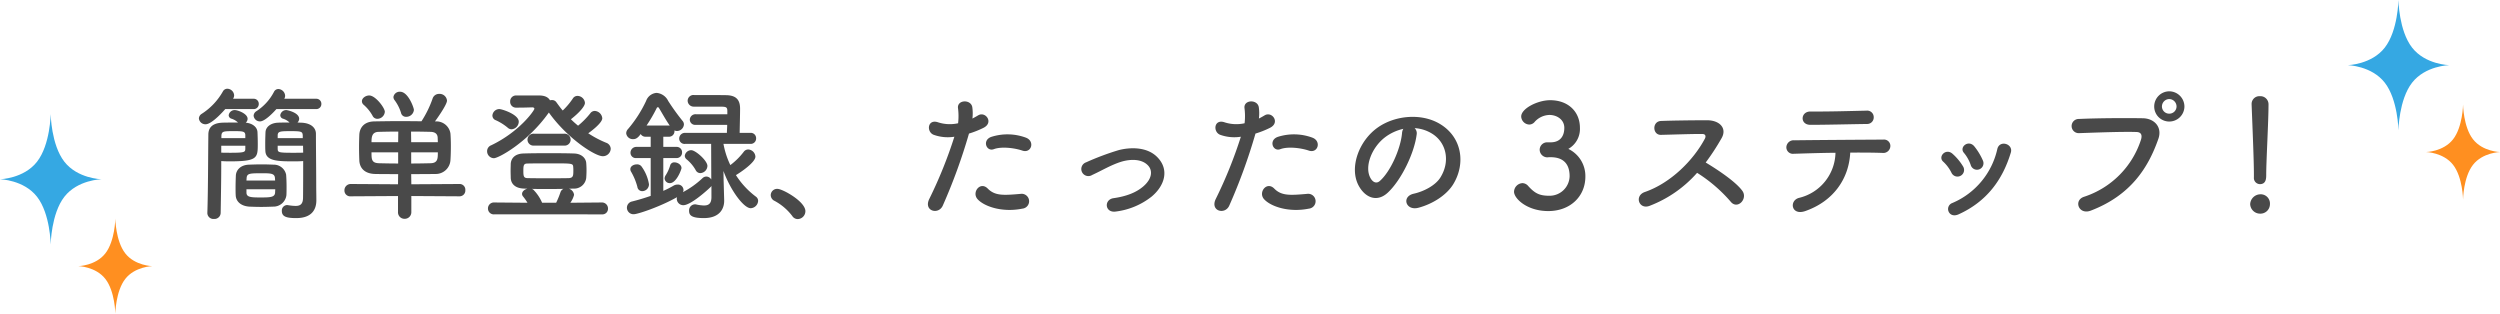 <svg xmlns="http://www.w3.org/2000/svg" width="698.101" height="87.578" viewBox="0 0 698.101 87.578"><g transform="translate(-365.74 -1570.782)"><path d="M-263.88-27.76a1.406,1.406,0,0,0,1.52-1.44,1.406,1.406,0,0,0-1.52-1.44h-8.84a1.68,1.68,0,0,0,.24-.84,1.99,1.99,0,0,0-1.88-1.88,1.364,1.364,0,0,0-1.2.72,14.23,14.23,0,0,1-4.96,5.48,1.585,1.585,0,0,0-.76,1.24,1.762,1.762,0,0,0,1.8,1.6c1.36,0,3.8-2.56,4.56-3.44Zm-3.56,14.52c0,2.6,0,7.72-.04,10.32-.04,1.8-.88,2.2-2.08,2.2a12.992,12.992,0,0,1-2.04-.2c-.12,0-.2-.04-.28-.04A1.522,1.522,0,0,0-273.4.68c0,1.64,1.36,2,4.04,2,4.24,0,5.6-2.32,5.6-4.96,0-1.28-.04-2.84-.04-4.6,0-3.36-.08-10.36-.08-14,0-1.48-1.16-2.96-4.08-3.08-.28,0-.68-.04-1.08-.04a1.493,1.493,0,0,0,.48-1.04c0-1.76-3.36-2.44-3.56-2.44a1.677,1.677,0,0,0-1.72,1.44,1.031,1.031,0,0,0,.76.96A4.568,4.568,0,0,1-271.24-24c-1.28,0-2.6,0-3.24.04-2,.08-3.4,1.16-3.48,2.64-.04.92-.08,2.12-.08,3.28,0,.68,0,1.36.04,1.96.12,2.88,3.48,2.92,8.2,2.92C-268.88-13.16-268.04-13.2-267.44-13.24Zm-13.92-14.52a1.406,1.406,0,0,0,1.52-1.44,1.406,1.406,0,0,0-1.52-1.44H-287v-.04a1.74,1.74,0,0,0,.28-.92,1.953,1.953,0,0,0-1.88-1.84,1.388,1.388,0,0,0-1.24.72,17.829,17.829,0,0,1-5.92,6.28,1.6,1.6,0,0,0-.8,1.28,1.816,1.816,0,0,0,1.88,1.64c1.8,0,5.2-3.92,5.48-4.24ZM-282.48-.52c1.04.04,2.2.08,3.32.08,1.16,0,2.28-.04,3.32-.08a3.648,3.648,0,0,0,3.72-3.2c.04-.76.04-1.56.04-2.4,0-1.16-.04-2.32-.12-3.32a3.508,3.508,0,0,0-3.52-2.8c-1-.04-2.16-.08-3.32-.08s-2.36.04-3.52.08c-2.4.08-3.6,1.52-3.68,3.04-.04,1-.08,2.24-.08,3.44,0,.72,0,1.44.04,2.08C-286.2-1.92-284.8-.68-282.48-.52Zm-7.84-12.72c.6.04,1.4.08,2.24.08,7.88,0,7.96-.92,7.96-4.88,0-1.12-.04-2.32-.08-3.28-.08-1.44-1.44-2.48-3.28-2.64a1.47,1.47,0,0,0,.52-1.08c0-1.48-2.8-2.44-3.56-2.44a1.677,1.677,0,0,0-1.72,1.44,1.032,1.032,0,0,0,.76.96A4.567,4.567,0,0,1-285.64-24c-1.52,0-3.4,0-4.44.04-3.08.16-3.84,1.72-3.84,3.36-.08,7.2-.08,15.72-.28,21.84v.08a1.688,1.688,0,0,0,1.84,1.6,1.734,1.734,0,0,0,1.88-1.68c.08-4.6.16-9.68.16-13.04Zm22.76-6.4h-7v-.88c.08-1,.72-1.08,3.52-1.08,3.16,0,3.4.12,3.48,1.2Zm.12,4.04c-.56.04-1.76.04-2.96.04-3.96,0-4.12-.12-4.16-1.08v-.88h7.08Zm-16.16-4.04h-6.68v-.64c.08-1.28.52-1.32,3.4-1.32,2.56,0,3.2.04,3.28,1.04Zm0,3c-.04.84-.08,1.08-3.96,1.08-1.08,0-2.2,0-2.76-.04v-1.92h6.72Zm.32,8.84c0-.24.04-.44.04-.64.08-1.4.88-1.4,4.48-1.4,2.36,0,3.36.08,3.44,1.36,0,.2.04.44.04.68Zm8.04,2.44c0,.32-.04.64-.04.92-.08,1.32-1.36,1.36-4.08,1.36s-3.88-.08-3.92-1.32v-.96Zm38.72-22.16c0-.6-1.6-5.08-3.84-5.08a1.751,1.751,0,0,0-1.88,1.48,1.523,1.523,0,0,0,.24.76,11.616,11.616,0,0,1,1.88,3.64,1.4,1.4,0,0,0,1.44,1.12A2.136,2.136,0,0,0-236.52-27.52Zm-8.12.52c0-1.08-2.6-4.56-4.36-4.56-1.04,0-2.04.76-2.04,1.6a1.322,1.322,0,0,0,.44.96,11.313,11.313,0,0,1,2.52,3.08,1.467,1.467,0,0,0,1.36.88A2.126,2.126,0,0,0-244.64-27ZM-223.8-3.4a1.612,1.612,0,0,0,1.64-1.72,1.592,1.592,0,0,0-1.64-1.72l-13.44.08-.04-2.84c2.24,0,4.88,0,6.68-.04a4.106,4.106,0,0,0,4.28-3.8c.08-1.08.12-2.56.12-4.04,0-1.28-.04-2.52-.12-3.48a3.974,3.974,0,0,0-4.08-3.36h-.24c.16-.2,3.36-4.6,3.36-5.8a2.063,2.063,0,0,0-2.2-1.88,1.875,1.875,0,0,0-1.84,1.36,29.449,29.449,0,0,1-3.08,6.28c-1.88,0-3.76-.04-5.6-.04-2.6,0-5.12.04-7.52.08-3.08.04-4.12,1.92-4.24,3.64-.04.96-.08,2.28-.08,3.64,0,1.32.04,2.68.08,3.68.12,2.12,1.52,3.64,4.36,3.72,1.52.04,4.16.04,6.48.04l-.04,2.84-13.2-.08a1.755,1.755,0,0,0-1.76,1.8,1.607,1.607,0,0,0,1.76,1.64l13.2-.08V.96a1.8,1.8,0,0,0,1.84,1.92A1.835,1.835,0,0,0-237.24.96V-3.48Zm-13.48-15.12-.04-2.96c1.96,0,3.88.04,5.48.08,1.32.04,1.92.64,1.96,1.64,0,.36.04.76.04,1.24Zm7.44,2.84c0,1.72,0,2.96-1.96,3.04-1.72.04-3.6.08-5.48.08v-3.12Zm-11.08-2.84h-7.44c0-1.52.16-2.84,2-2.88,1.64-.04,3.52-.08,5.48-.08Zm0,5.96c-1.92,0-3.8-.04-5.4-.08-2.04-.08-2.04-1.12-2.04-3.04h7.44Zm32.96-19a1.624,1.624,0,0,0-1.68,1.72,1.614,1.614,0,0,0,1.68,1.68c2.28,0,2.96-.04,4.44-.08.4,0,.64.12.64.4,0,.44-4.12,6.4-12.08,10.2A1.75,1.75,0,0,0-216.08-16a1.947,1.947,0,0,0,1.88,1.96c1.36,0,9.44-4.48,15.16-12.48a1.216,1.216,0,0,0,.2-.28c5.12,7.2,12.88,12.2,15.04,12.2a2.182,2.182,0,0,0,2.24-2.08,1.856,1.856,0,0,0-1.28-1.68,28.385,28.385,0,0,1-5-2.64c.96-.68,3.92-2.92,3.92-4.2A2.232,2.232,0,0,0-186-27.24a1.543,1.543,0,0,0-1.28.68,22.751,22.751,0,0,1-3.4,3.44c-.68-.56-1.36-1.16-2-1.8,2.36-1.84,3.92-3.64,3.92-4.56a2.127,2.127,0,0,0-2.08-1.96,1.512,1.512,0,0,0-1.32.76,20.245,20.245,0,0,1-2.8,3.32c-.64-.72-1.2-1.52-1.76-2.28a1.434,1.434,0,0,0-1.24-.64,1.361,1.361,0,0,0-.56.08c-.44-.8-1.36-1.36-3.04-1.36h-6.36Zm13.4,14a1.664,1.664,0,0,0,1.8-1.64,1.671,1.671,0,0,0-1.8-1.68H-203a1.671,1.671,0,0,0-1.8,1.68,1.664,1.664,0,0,0,1.8,1.64Zm-14.68-4.56a2.171,2.171,0,0,0,2-2.12c0-2.04-4.72-3.52-5.4-3.52a1.938,1.938,0,0,0-1.96,1.8,1.405,1.405,0,0,0,.96,1.32,14.374,14.374,0,0,1,3.36,2.12A1.55,1.55,0,0,0-209.24-22.12Zm25.2,23.76a1.564,1.564,0,0,0,1.72-1.6,1.679,1.679,0,0,0-1.72-1.72l-8.8.08a6.639,6.639,0,0,0,1.04-2.2,2,2,0,0,0-1.44-1.72l1.2-.04a3.389,3.389,0,0,0,3.64-3c.04-.56.08-1.36.08-2.12s-.04-1.52-.08-2.04c-.12-1.32-1.28-2.6-3.48-2.64-2.28-.08-4.64-.08-6.96-.08s-4.68,0-7,.08c-2.6.04-3.56,1.48-3.64,2.88,0,.48-.04,1.2-.04,1.92,0,.76.04,1.48.04,2.04.08,1.68,1.28,2.88,3.68,2.96l1,.04c-.8.16-1.52.76-1.52,1.44a1.1,1.1,0,0,0,.28.72A15.76,15.76,0,0,1-204.8-1.6l-9.28-.08A1.659,1.659,0,0,0-215.84,0a1.629,1.629,0,0,0,1.76,1.64Zm-9.2-10.12c-1.72.04-3.76.04-5.76.04s-4,0-5.68-.04c-1.16,0-1.28-.44-1.28-2.04,0-1.64.12-2.04,1.24-2.04,2-.04,4.4-.04,6.68-.04,5.68,0,5.92,0,6,.96a8.417,8.417,0,0,1,.04,1.12C-192-9.2-192.04-8.56-193.24-8.48Zm-7.48,6.88a11.783,11.783,0,0,0-2.44-3.64,1.09,1.09,0,0,0-.48-.24c1.24.04,2.52.04,3.76.04,1.72,0,3.4,0,5.12-.04a1.564,1.564,0,0,0-.84.96,23.816,23.816,0,0,1-1.2,2.92Zm47.28-1.56c0,1.84-.84,2.32-2.08,2.32a11.041,11.041,0,0,1-2.16-.28,1.107,1.107,0,0,0-.36-.04,1.684,1.684,0,0,0-1.64,1.8c0,1.28.72,2.04,4.12,2.04,4.52,0,5.68-2.72,5.68-4.8v-.2l-.16-5.72-.04-2.44c2.04,5.6,5.72,10.4,7.6,10.4a2.169,2.169,0,0,0,2.08-2.04,1.466,1.466,0,0,0-.64-1.2,22.756,22.756,0,0,1-5.56-6c1.48-.88,5.44-3.6,5.44-5.16a2.119,2.119,0,0,0-2-2,1.543,1.543,0,0,0-1.28.68,19.1,19.1,0,0,1-3.72,3.68,23.266,23.266,0,0,1-1.92-5.92h7.52a1.5,1.5,0,0,0,1.6-1.56,1.49,1.49,0,0,0-1.6-1.52h-3c.04-2.08.12-5.24.12-6.76,0-2.56-1.2-3.68-3.76-3.76-1.76-.04-7.08-.04-9.04-.04a1.622,1.622,0,0,0-1.84,1.56,1.687,1.687,0,0,0,1.68,1.68h6.84c2.12,0,2.52,0,2.56,1.12v1h-8.8a1.585,1.585,0,0,0-1.68,1.52,1.482,1.482,0,0,0,1.68,1.44h8.76c0,.8-.08,1.6-.08,2.24h-11.64a1.6,1.6,0,0,0-1.68,1.6,1.488,1.488,0,0,0,1.68,1.48h7.24l.04,9.96a1.637,1.637,0,0,0-1.36-.84,1.577,1.577,0,0,0-1.08.44,24.957,24.957,0,0,1-5.48,3.92,1.372,1.372,0,0,0,.16-.64,1.543,1.543,0,0,0-1.64-1.48,2.22,2.22,0,0,0-1.16.32,26.921,26.921,0,0,1-2.84,1.44v-9.16h3.68a1.509,1.509,0,0,0,1.56-1.56,1.488,1.488,0,0,0-1.56-1.56h-3.68v-2.84h1.56a1.519,1.519,0,0,0,1.56-1.6v-.16a1.569,1.569,0,0,0,.72.16,1.961,1.961,0,0,0,1.92-1.84,1.529,1.529,0,0,0-.4-1,62.424,62.424,0,0,1-4-5.56,3.971,3.971,0,0,0-3.24-2.24,3.368,3.368,0,0,0-2.92,2.24,34.74,34.74,0,0,1-5.04,7.84,1.777,1.777,0,0,0-.52,1.2,1.865,1.865,0,0,0,1.96,1.64c.56,0,1.24-.2,2.08-1.44a1.544,1.544,0,0,0,1.44.76h1.36v2.84h-4a1.619,1.619,0,0,0-1.64,1.64,1.474,1.474,0,0,0,1.64,1.48h4V-3.52c-1.6.56-3.28,1.08-5.2,1.56a1.793,1.793,0,0,0-1.44,1.72,1.828,1.828,0,0,0,1.92,1.84c1.08,0,7.24-2.04,12.08-4.76a2.007,2.007,0,0,0-.08.48,1.82,1.82,0,0,0,1.84,1.76c2.12,0,6.92-4.4,7.48-4.96a1.25,1.25,0,0,0,.36-.44Zm-3.08-6.72a2.083,2.083,0,0,0,1.96-2c0-1.48-3.32-4.4-4.52-4.4a1.821,1.821,0,0,0-1.8,1.56,1.308,1.308,0,0,0,.52,1,10.662,10.662,0,0,1,2.52,3A1.439,1.439,0,0,0-156.52-9.88Zm-8.52,2.8c1.84,0,3.24-3.84,3.24-4.2,0-.92-1.04-1.6-1.96-1.6a1.155,1.155,0,0,0-1.2.84,10.918,10.918,0,0,1-1.2,2.68,1.8,1.8,0,0,0-.36.96A1.422,1.422,0,0,0-165.04-7.08Zm-7.72,2.24a1.909,1.909,0,0,0,1.88-1.92,11.522,11.522,0,0,0-2.16-5.08,1.571,1.571,0,0,0-1.24-.48c-.88,0-1.8.52-1.8,1.32a1.234,1.234,0,0,0,.2.72,17.129,17.129,0,0,1,1.76,4.24A1.356,1.356,0,0,0-172.76-4.84Zm1.2-18.32a41.994,41.994,0,0,0,2.84-4.88.375.375,0,0,1,.32-.24.375.375,0,0,1,.32.24c.68,1.08,1.84,3.24,3,4.88Zm42.2,26.12A2.211,2.211,0,0,0-127.2.76c0-2.72-6.4-6.24-7.8-6.24a1.78,1.78,0,0,0-1.88,1.76,1.8,1.8,0,0,0,1.08,1.6,15.267,15.267,0,0,1,4.92,4.2A1.821,1.821,0,0,0-129.36,2.96ZM-66.6-16.16c2.52.84,3.6-2.68.92-3.64a14.847,14.847,0,0,0-9.6-.2c-2.64.92-1.4,4.2.68,3.44C-72.48-17.36-68.84-16.92-66.6-16.16Zm0,16.2a2.077,2.077,0,1,0-.52-4.12c-4.68.4-7.12.6-9.16-1.48-2.08-2.12-4.56,1.04-2.84,2.96C-77.36-.64-72.4,1.2-66.6.04ZM-81.52-20.92a25.763,25.763,0,0,0,4.04-1.6c3-1.48.52-4.8-1.56-3.44-.48.28-.96.56-1.52.84a12.173,12.173,0,0,0-.04-3.2c-.4-2.2-4.16-2.08-4,.2a17.433,17.433,0,0,1,.04,4.32,10.692,10.692,0,0,1-5.52-.24c-3-1.08-3.4,2.56-1.36,3.44a11.666,11.666,0,0,0,5.84.56,123.816,123.816,0,0,1-7,17.36C-94.28.72-90.04,1.88-88.84-.8A157.341,157.341,0,0,0-81.52-20.92Zm51,17.6c3.64-3.04,5-7.48,1.64-10.96-2.8-2.92-7.4-2.88-10.76-2.04a73.92,73.92,0,0,0-9.2,3.44,1.972,1.972,0,1,0,1.72,3.52c2.72-1.24,5.32-2.84,8.2-3.72,2.6-.76,5.76-.8,7.48,1.16,1.2,1.36,1.08,3.56-1.32,5.68-2,1.76-4.76,2.84-8.4,3.36-2.76.4-2.44,4.24.72,3.72A20.1,20.1,0,0,0-30.52-3.32ZM13.4-16.16c2.52.84,3.6-2.68.92-3.64a14.847,14.847,0,0,0-9.6-.2c-2.64.92-1.4,4.2.68,3.44C7.52-17.36,11.16-16.92,13.4-16.16Zm0,16.2a2.077,2.077,0,1,0-.52-4.12c-4.68.4-7.12.6-9.16-1.48C1.64-7.68-.84-4.52.88-2.6,2.64-.64,7.6,1.2,13.4.04ZM-1.52-20.92a25.763,25.763,0,0,0,4.04-1.6c3-1.48.52-4.8-1.56-3.44-.48.28-.96.56-1.52.84a12.172,12.172,0,0,0-.04-3.2c-.4-2.2-4.16-2.08-4,.2a17.433,17.433,0,0,1,.04,4.32,10.692,10.692,0,0,1-5.52-.24c-3-1.08-3.4,2.56-1.36,3.44a11.666,11.666,0,0,0,5.84.56,123.816,123.816,0,0,1-7,17.36C-14.28.72-10.04,1.88-8.84-.8A157.34,157.34,0,0,0-1.52-20.92Zm44.44-1.52a10.375,10.375,0,0,1,4.96,1.6c3.96,2.52,5.04,7.76,2.2,12.24-1.32,2.08-4.4,3.8-7.44,4.48-3.44.8-2.2,4.84,1.32,3.92,3.96-1.04,7.88-3.52,9.76-6.6C57.2-12.52,56.2-19.88,50-23.6c-5.04-3.04-12.36-2.48-17.28.92-5.36,3.72-8.04,11.16-5.52,16.12,1.76,3.44,5.12,5,8.2,2.16,3.84-3.56,7.44-11.12,8.08-16.2A2,2,0,0,0,42.92-22.44Zm-3.16.2A2.829,2.829,0,0,0,39.4-21c-.4,4.32-3.2,10.68-6.2,13.32-1,.88-2.04.28-2.64-.88-1.68-3.08.32-8.4,4.04-11.28A13.254,13.254,0,0,1,39.76-22.24Zm40.16,3.76a2.09,2.09,0,0,0-2.08,2.08,2.159,2.159,0,0,0,2.12,2.12c.16,0,.36-.04.6-.04h.36c2.84,0,5.28,1.24,5.28,5.32a5.587,5.587,0,0,1-5.76,5.44c-2.76,0-4.04-.76-5.84-2.76a2.147,2.147,0,0,0-1.56-.76,2.483,2.483,0,0,0-2.36,2.4c0,1.88,3.6,5.4,9.56,5.4,6.04,0,10.36-4,10.36-9.64a8.393,8.393,0,0,0-4.76-7.72,6.4,6.4,0,0,0,3.24-5.88c0-4.48-3.24-7.72-8.32-7.72-3.48,0-8.08,2.32-8.08,4.56a2.346,2.346,0,0,0,2.24,2.24,2.009,2.009,0,0,0,1.4-.6,5.72,5.72,0,0,1,4.24-2.08c2.12,0,4.16,1.32,4.16,3.6,0,2.36-1.2,3.96-3.6,4.04ZM121.8-9.96a41.613,41.613,0,0,1,9.36,8.04c1.88,2.36,4.88-.76,3.28-3-1.84-2.56-6.92-5.92-10.24-7.92a64.011,64.011,0,0,0,4.44-6.8c1.56-2.72-.48-5-4.08-5-4.04,0-9.92.08-12.84.2-2.56.12-2.4,3.96,0,3.88,3.52-.08,9.04-.28,11.56-.24.88,0,1.04.64.68,1.32C120.8-13.52,114.48-7.12,107.2-4.6c-3,1.04-1.64,4.96,1.28,3.88A33.792,33.792,0,0,0,121.8-9.96Zm49.32-15.52a1.822,1.822,0,0,0-2.04-1.84c-5.24.12-10.56.28-15.6.24-2.84-.04-3.04,3.72-.04,3.72,4.28,0,10.28-.16,15.8-.24A1.827,1.827,0,0,0,171.12-25.48Zm-6.56,9.88c3.52-.04,6.8,0,9,.08a1.963,1.963,0,0,0,2.2-1.8,1.77,1.77,0,0,0-1.96-1.92c-6.52.04-19.12.12-24.8.2a2.032,2.032,0,0,0-2.28,1.96,1.83,1.83,0,0,0,2.08,1.8c2.8-.08,7.2-.24,11.64-.28a13.229,13.229,0,0,1-10.2,12.6c-2.8.76-2.16,5.04,1.76,3.68C159.92-2.04,164.2-8.36,164.56-15.6Zm37.04,2.2a17.142,17.142,0,0,0-2.4-3.96c-1.64-1.96-4.32.24-2.88,1.84a10.588,10.588,0,0,1,1.88,3.36A1.816,1.816,0,1,0,201.6-13.4ZM194.8,1.64c7.88-3.56,12.32-9.68,14.6-17.24.76-2.44-3.12-3.64-3.76-1.04a21.414,21.414,0,0,1-12.6,15.12,1.775,1.775,0,0,0-1,2.4C192.44,1.76,193.44,2.24,194.8,1.64Zm1.28-13.36a15.091,15.091,0,0,0-2.96-3.56c-1.88-1.68-4.2.84-2.56,2.24a10.468,10.468,0,0,1,2.28,3.08A1.846,1.846,0,1,0,196.08-11.72Zm61.8-16.76a4.268,4.268,0,0,0-4.24-4.24,4.234,4.234,0,0,0-4.2,4.24,4.2,4.2,0,0,0,4.2,4.2A4.234,4.234,0,0,0,257.88-28.48ZM231.72.6c11.2-4.28,16.08-12.04,18.88-20.04,1.16-3.28-1.12-5.72-4.36-5.76-5.08-.08-12.56-.04-17.84.2a1.982,1.982,0,1,0,.08,3.96c5.76-.2,12.08-.44,16-.32,1.48.04,1.6,1.04,1.28,2.12A24.751,24.751,0,0,1,229.88-3.28C226.84-2.32,228.32,1.88,231.72.6Zm23.96-29.08a2.015,2.015,0,0,1-2.04,2,2.015,2.015,0,0,1-2.04-2,2.083,2.083,0,0,1,2.04-2.08A2.083,2.083,0,0,1,255.68-28.48Zm21.6,19.8a1.719,1.719,0,0,0,1.68,1.88c1.76,0,1.76-1.68,1.76-2.64,0-3.88.64-14.88.64-19.6a2.263,2.263,0,0,0-2.4-2.32,2.169,2.169,0,0,0-2.32,2.2v.12c.24,6.28.64,15.6.64,19.48v.84Zm4.48,7.48A2.581,2.581,0,0,0,279-3.96a2.889,2.889,0,0,0-2.76,2.76A2.771,2.771,0,0,0,279,1.44,2.66,2.66,0,0,0,281.76-1.2Z" transform="translate(717.84 1629.001)" fill="#494949"/><g transform="translate(41 714.001)"><path d="M1754.048,365.854c-3.7-4.749-3.811-13.293-3.811-13.293s-.115,8.544-3.811,13.293-10.348,4.9-10.348,4.9,6.652.151,10.348,4.9,3.811,13.3,3.811,13.3.115-8.546,3.811-13.3,10.348-4.9,10.348-4.9-6.649-.149-10.348-4.9" transform="translate(-755.757 504.22)" fill="#35a8e3"/><path d="M1876.657,532.359c-2.693-3.461-2.776-9.689-2.776-9.689s-.085,6.228-2.778,9.689-7.543,3.57-7.543,3.57,4.846.108,7.543,3.571,2.778,9.691,2.778,9.691.082-6.23,2.776-9.691,7.542-3.571,7.542-3.571-4.849-.109-7.542-3.57" transform="translate(-861.358 363.309)" fill="#ff8f20"/></g><g transform="translate(-614.582 745.86)"><path d="M1754.048,365.854c-3.7-4.749-3.811-13.293-3.811-13.293s-.115,8.544-3.811,13.293-10.348,4.9-10.348,4.9,6.652.151,10.348,4.9,3.811,13.3,3.811,13.3.115-8.546,3.811-13.3,10.348-4.9,10.348-4.9-6.649-.149-10.348-4.9" transform="translate(-755.757 504.22)" fill="#35a8e3"/><path d="M1876.657,532.359c-2.693-3.461-2.776-9.689-2.776-9.689s-.085,6.228-2.778,9.689-7.543,3.57-7.543,3.57,4.846.108,7.543,3.571,2.778,9.691,2.778,9.691.082-6.23,2.776-9.691,7.542-3.571,7.542-3.571-4.849-.109-7.542-3.57" transform="translate(-861.358 363.309)" fill="#ff8f20"/></g></g></svg>